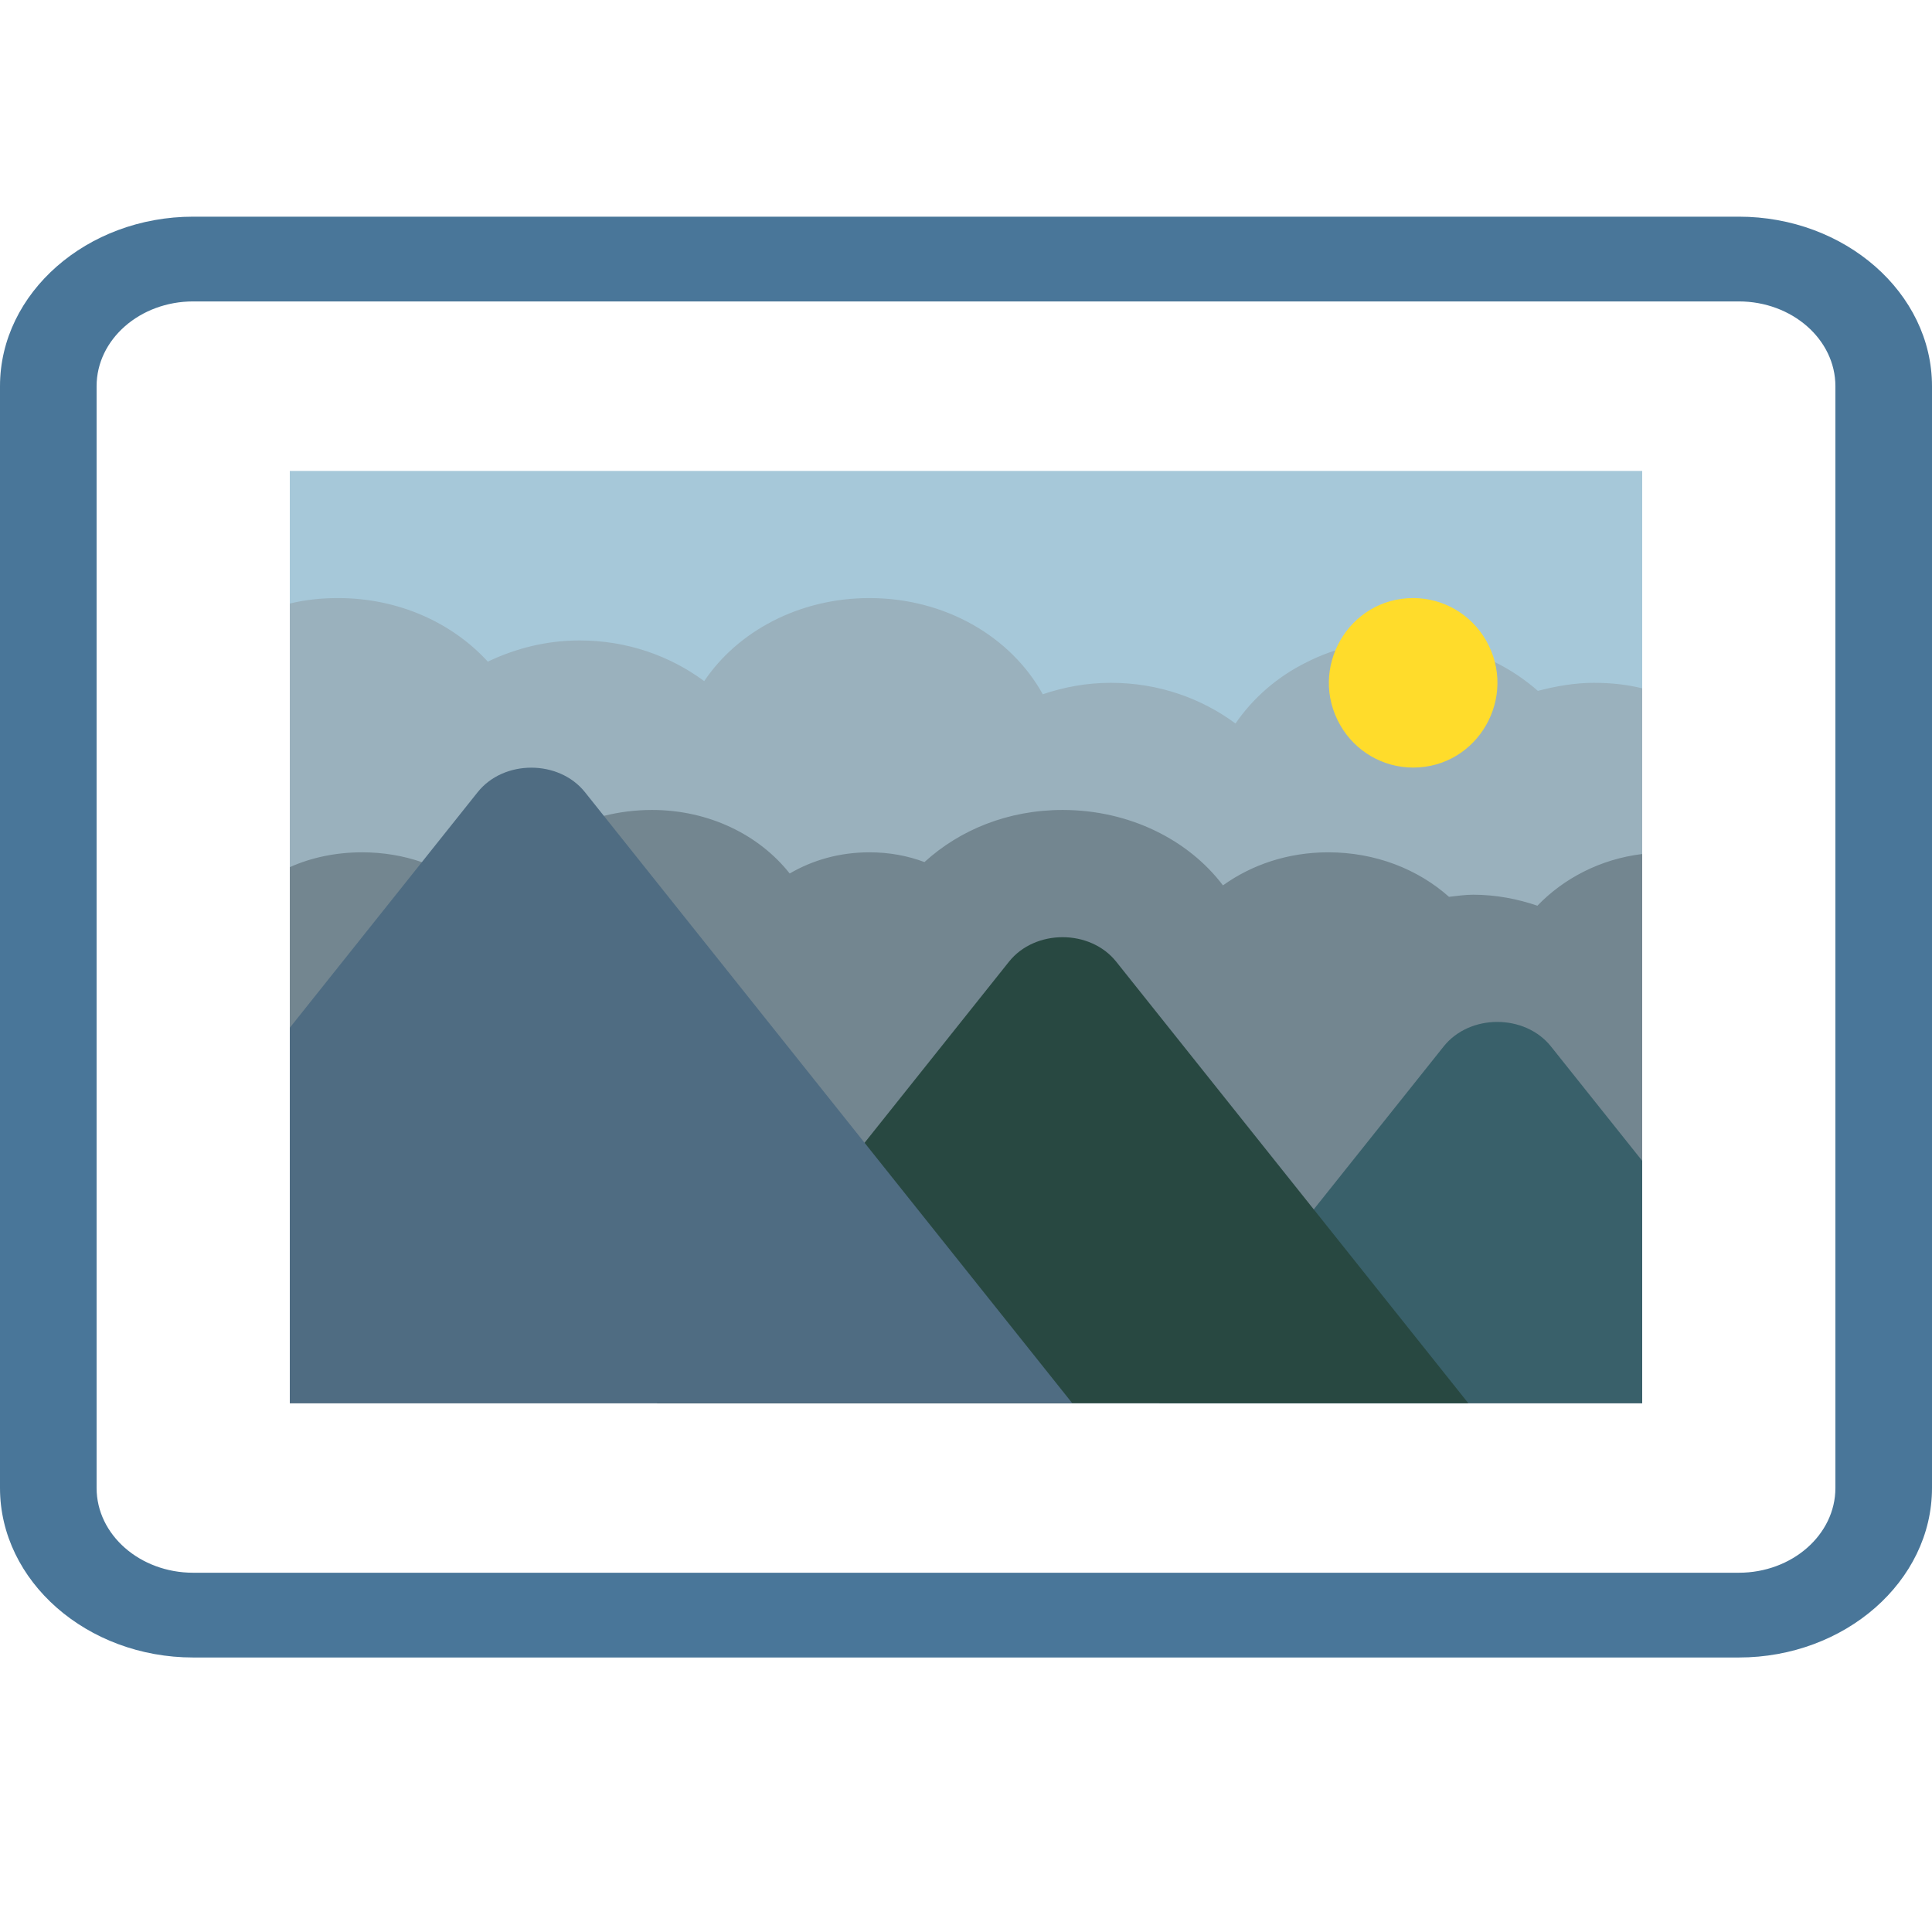 <svg width="128" height="128" viewBox="0 0 128 128" xmlns="http://www.w3.org/2000/svg">
  <path d="M 108.8 31.201 L 19.2 31.201 L 19.2 92.967 L 108.8 92.967 L 108.8 31.201 Z" style="fill: rgb(166, 200, 217);"/>
  <path d="M 108.8 92.967 L 108.8 45.603 C 107.776 45.351 106.721 45.238 105.6 45.238 C 104.32 45.238 103.073 45.463 101.888 45.772 C 101.023 45.014 100.064 44.368 98.977 43.835 C 97.152 42.936 95.04 42.431 92.8 42.431 C 90.527 42.431 88.417 42.936 86.592 43.863 C 84.64 44.817 83.008 46.249 81.855 47.934 C 79.616 46.277 76.767 45.238 73.6 45.238 C 72.001 45.238 70.495 45.519 69.087 45.997 C 67.009 42.234 62.688 39.624 57.599 39.624 C 52.928 39.624 48.863 41.842 46.655 45.126 C 44.416 43.47 41.569 42.431 38.4 42.431 C 36.191 42.431 34.145 42.964 32.319 43.835 C 29.983 41.28 26.432 39.624 22.4 39.624 C 21.279 39.624 20.224 39.735 19.2 39.988 L 19.2 92.967 L 108.8 92.967 Z" style="fill: rgb(154, 177, 189);"/>
  <path d="M 108.8 92.967 L 19.2 92.967 L 19.2 57.452 C 20.639 56.806 22.272 56.468 24 56.468 C 25.377 56.468 26.719 56.694 27.937 57.115 C 28.864 57.423 29.696 57.816 30.495 58.322 C 30.495 58.322 31.391 59.135 32.704 60.175 C 33.887 57.254 36.608 54.953 40 54.055 C 41.024 53.801 42.079 53.662 43.2 53.662 C 46.975 53.662 50.304 55.318 52.319 57.872 C 53.855 56.974 55.649 56.468 57.599 56.468 C 58.913 56.468 60.129 56.694 61.248 57.115 C 63.585 54.981 66.783 53.662 70.4 53.662 C 74.847 53.662 78.751 55.655 81.024 58.658 C 82.944 57.282 85.345 56.468 88 56.468 C 91.136 56.468 93.952 57.592 95.999 59.417 C 96.512 59.361 97.055 59.277 97.6 59.277 C 99.105 59.277 100.544 59.557 101.857 60.006 C 103.583 58.209 106.015 56.917 108.8 56.581 L 108.8 92.967 Z" style="fill: rgb(115, 134, 144);"/>
  <path d="M 108.8 92.967 L 76.8 92.967 L 95.649 69.327 C 97.375 67.165 101.023 67.165 102.753 69.327 L 108.8 76.908 L 108.8 92.967 Z" style="fill: #39606a"/>
  <path d="M 97.28 92.967 L 43.52 92.967 L 66.849 63.713 C 68.577 61.551 72.223 61.551 73.951 63.713 L 97.28 92.967 Z" style="fill: rgb(40, 72, 65);"/>
  <path d="M 71.041 92.967 L 19.2 92.967 L 19.2 68.092 L 31.649 52.481 C 33.375 50.32 37.023 50.32 38.753 52.481 L 71.041 92.967 Z" style="fill: rgb(79, 108, 130);"/>
  <path d="M 93.625 39.624 C 89.332 39.624 86.65 44.303 88.795 48.045 C 89.792 49.784 91.631 50.854 93.625 50.854 C 97.919 50.854 100.601 46.174 98.455 42.431 C 97.459 40.693 95.619 39.624 93.625 39.624 Z" style="fill: rgb(255, 220, 43);"/>
  <path fill="#497699" d="M 115.2 19.97 C 118.73 19.97 121.6 22.489 121.6 25.585 L 121.6 98.583 C 121.6 101.679 118.73 104.198 115.2 104.198 L 12.8 104.198 C 9.27 104.198 6.4 101.679 6.4 98.583 L 6.4 25.585 C 6.4 22.489 9.27 19.97 12.8 19.97 L 115.2 19.97 M 115.2 14.355 L 12.8 14.355 C 5.76 14.355 0 19.409 0 25.585 L 0 98.583 C 0 104.76 5.76 109.813 12.8 109.813 L 115.2 109.813 C 122.24 109.813 128 104.76 128 98.583 L 128 25.585 C 128 19.409 122.24 14.355 115.2 14.355 L 115.2 14.355 Z" />
</svg>
